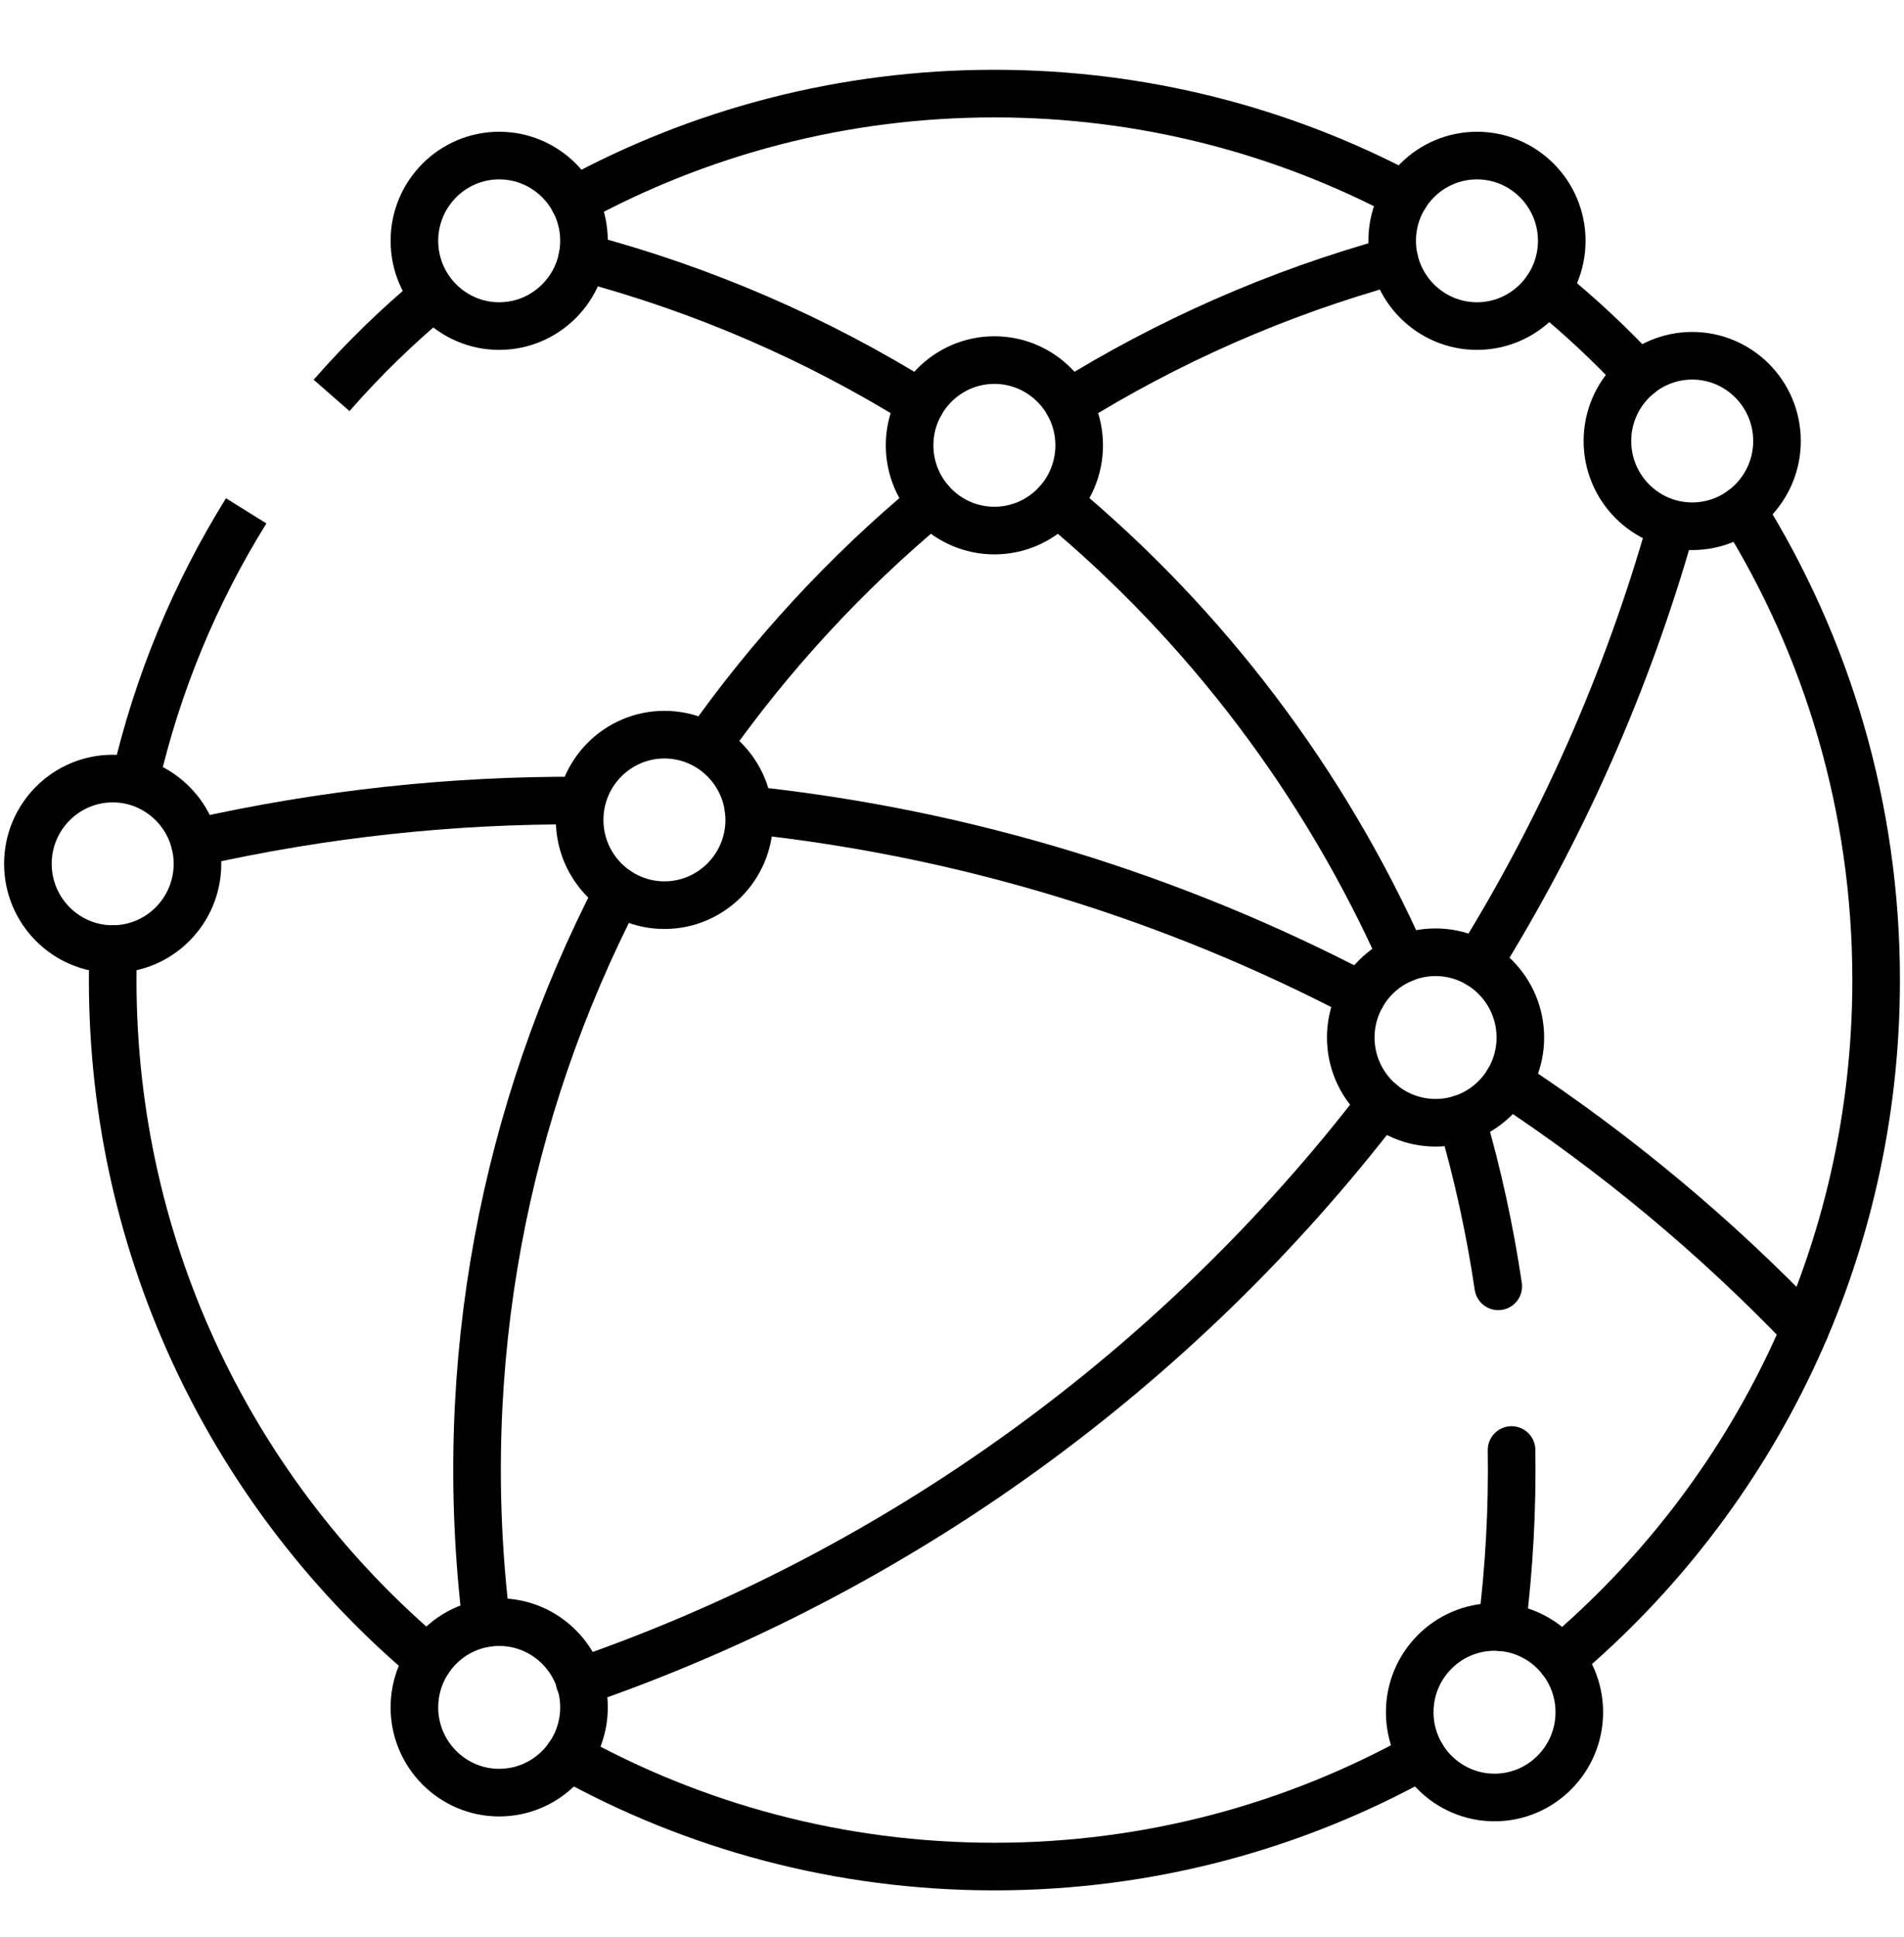 <svg width="60" height="61" viewBox="0 0 60 61" fill="none" xmlns="http://www.w3.org/2000/svg">
<g clip-path="url(#clip0_5579_82784)">
<path d="M10.449 12.454C11.44 11.32 12.522 10.267 13.681 9.307" stroke="black" stroke-width="1.5" stroke-miterlimit="10" stroke-linejoin="round"/>
<path d="M4.264 24.557C4.963 21.514 6.158 18.662 7.758 16.09" stroke="black" stroke-width="1.5" stroke-miterlimit="10" stroke-linejoin="round"/>
<path d="M13.508 52.285C7.421 47.164 3.551 39.471 3.551 30.869C3.551 30.542 3.556 30.217 3.567 29.893" stroke="black" stroke-width="1.5" stroke-miterlimit="10" stroke-linecap="round" stroke-linejoin="round"/>
<path d="M44.799 55.299C40.811 57.523 36.22 58.79 31.335 58.79C26.467 58.79 21.891 57.532 17.912 55.321" stroke="black" stroke-width="1.5" stroke-miterlimit="10" stroke-linecap="round" stroke-linejoin="round"/>
<path d="M54.897 16.061C57.574 20.354 59.122 25.43 59.122 30.869C59.122 39.458 55.263 47.141 49.191 52.263" stroke="black" stroke-width="1.5" stroke-miterlimit="10" stroke-linecap="round" stroke-linejoin="round"/>
<path d="M48.744 9.106C49.772 9.937 50.74 10.841 51.641 11.809" stroke="black" stroke-width="1.5" stroke-miterlimit="10" stroke-linecap="round" stroke-linejoin="round"/>
<path d="M18.086 6.321C22.024 4.17 26.538 2.948 31.335 2.948C36.01 2.948 40.415 4.108 44.281 6.157" stroke="black" stroke-width="1.5" stroke-miterlimit="10" stroke-linecap="round" stroke-linejoin="round"/>
<path d="M33.662 12.709C36.792 10.761 40.239 9.23 43.944 8.209" stroke="black" stroke-width="1.5" stroke-miterlimit="10" stroke-linecap="round" stroke-linejoin="round"/>
<path d="M22.277 23.475C24.279 20.634 26.654 18.055 29.349 15.819" stroke="black" stroke-width="1.5" stroke-miterlimit="10" stroke-linecap="round" stroke-linejoin="round"/>
<path d="M15.328 51.121C14.328 42.944 15.909 34.962 19.481 28.074" stroke="black" stroke-width="1.5" stroke-miterlimit="10" stroke-linecap="round" stroke-linejoin="round"/>
<path d="M29.01 12.709C25.775 10.695 22.2 9.127 18.352 8.107" stroke="black" stroke-width="1.5" stroke-miterlimit="10" stroke-linecap="round" stroke-linejoin="round"/>
<path d="M44.214 30.199C41.742 24.65 38.018 19.714 33.324 15.819" stroke="black" stroke-width="1.5" stroke-miterlimit="10" stroke-linecap="round" stroke-linejoin="round"/>
<path d="M47.214 40.514C46.95 38.73 46.563 36.964 46.059 35.233" stroke="black" stroke-width="1.5" stroke-miterlimit="10" stroke-linecap="round" stroke-linejoin="round"/>
<path d="M47.326 51.254C47.559 49.403 47.662 47.536 47.633 45.67" stroke="black" stroke-width="1.5" stroke-miterlimit="10" stroke-linecap="round" stroke-linejoin="round"/>
<path d="M18.265 25.215C14.262 25.195 10.199 25.624 6.139 26.54" stroke="black" stroke-width="1.5" stroke-miterlimit="10" stroke-linecap="round" stroke-linejoin="round"/>
<path d="M42.907 31.368C36.948 28.244 30.401 26.227 23.59 25.509" stroke="black" stroke-width="1.5" stroke-miterlimit="10" stroke-linecap="round" stroke-linejoin="round"/>
<path d="M56.879 41.876C54.05 38.922 50.905 36.31 47.516 34.081" stroke="black" stroke-width="1.5" stroke-miterlimit="10" stroke-linecap="round" stroke-linejoin="round"/>
<path d="M46.574 30.353C49.195 26.134 51.262 21.51 52.661 16.575" stroke="black" stroke-width="1.5" stroke-miterlimit="10" stroke-linecap="round" stroke-linejoin="round"/>
<path d="M18.266 52.971C28.311 49.507 37.101 43.128 43.535 34.744" stroke="black" stroke-width="1.5" stroke-miterlimit="10" stroke-linecap="round" stroke-linejoin="round"/>
<path d="M31.336 16.711C29.863 16.711 28.664 15.507 28.664 14.026C28.664 12.546 29.863 11.341 31.336 11.341C32.809 11.341 34.008 12.546 34.008 14.026C34.008 15.507 32.809 16.711 31.336 16.711Z" stroke="black" stroke-width="1.5" stroke-miterlimit="10" stroke-linecap="round" stroke-linejoin="round"/>
<path d="M20.938 28.509C19.464 28.509 18.266 27.304 18.266 25.824C18.266 24.343 19.464 23.139 20.938 23.139C22.411 23.139 23.61 24.343 23.61 25.824C23.61 27.304 22.411 28.509 20.938 28.509Z" stroke="black" stroke-width="1.5" stroke-miterlimit="10" stroke-linecap="round" stroke-linejoin="round"/>
<path d="M45.238 35.363C43.765 35.363 42.566 34.158 42.566 32.678C42.566 31.197 43.765 29.992 45.238 29.992C46.712 29.992 47.91 31.197 47.91 32.678C47.91 34.158 46.712 35.363 45.238 35.363Z" stroke="black" stroke-width="1.5" stroke-miterlimit="10" stroke-linecap="round" stroke-linejoin="round"/>
<path d="M15.731 56.461C14.257 56.461 13.059 55.256 13.059 53.776C13.059 52.295 14.257 51.091 15.731 51.091C17.204 51.091 18.403 52.295 18.403 53.776C18.403 55.256 17.204 56.461 15.731 56.461Z" stroke="black" stroke-width="1.5" stroke-miterlimit="10" stroke-linecap="round" stroke-linejoin="round"/>
<path d="M47.096 56.614C45.622 56.614 44.424 55.409 44.424 53.928C44.424 52.448 45.622 51.243 47.096 51.243C48.569 51.243 49.768 52.448 49.768 53.928C49.768 55.409 48.569 56.614 47.096 56.614Z" stroke="black" stroke-width="1.5" stroke-miterlimit="10" stroke-linecap="round" stroke-linejoin="round"/>
<path d="M53.326 16.575C51.853 16.575 50.654 15.371 50.654 13.89C50.654 12.409 51.853 11.205 53.326 11.205C54.8 11.205 55.998 12.409 55.998 13.89C55.998 15.371 54.8 16.575 53.326 16.575Z" stroke="black" stroke-width="1.5" stroke-miterlimit="10" stroke-linecap="round" stroke-linejoin="round"/>
<path d="M46.543 10.27C45.07 10.27 43.871 9.065 43.871 7.585C43.871 6.104 45.07 4.9 46.543 4.9C48.017 4.9 49.215 6.104 49.215 7.585C49.215 9.065 48.017 10.27 46.543 10.27Z" stroke="black" stroke-width="1.5" stroke-miterlimit="10" stroke-linecap="round" stroke-linejoin="round"/>
<path d="M15.731 10.27C14.257 10.27 13.059 9.065 13.059 7.585C13.059 6.104 14.257 4.9 15.731 4.9C17.204 4.9 18.403 6.104 18.403 7.585C18.403 9.065 17.204 10.27 15.731 10.27Z" stroke="black" stroke-width="1.5" stroke-miterlimit="10" stroke-linecap="round" stroke-linejoin="round"/>
<path d="M3.551 29.892C2.078 29.892 0.879 28.688 0.879 27.207C0.879 25.727 2.078 24.522 3.551 24.522C5.024 24.522 6.223 25.727 6.223 27.207C6.223 28.688 5.024 29.892 3.551 29.892Z" stroke="black" stroke-width="1.5" stroke-miterlimit="10" stroke-linecap="round" stroke-linejoin="round"/>
</g>
<defs>
<clipPath id="clip0_5579_82784">
<rect width="60" height="60" fill="white" transform="translate(0 0.869)"/>
</clipPath>
</defs>
</svg>
